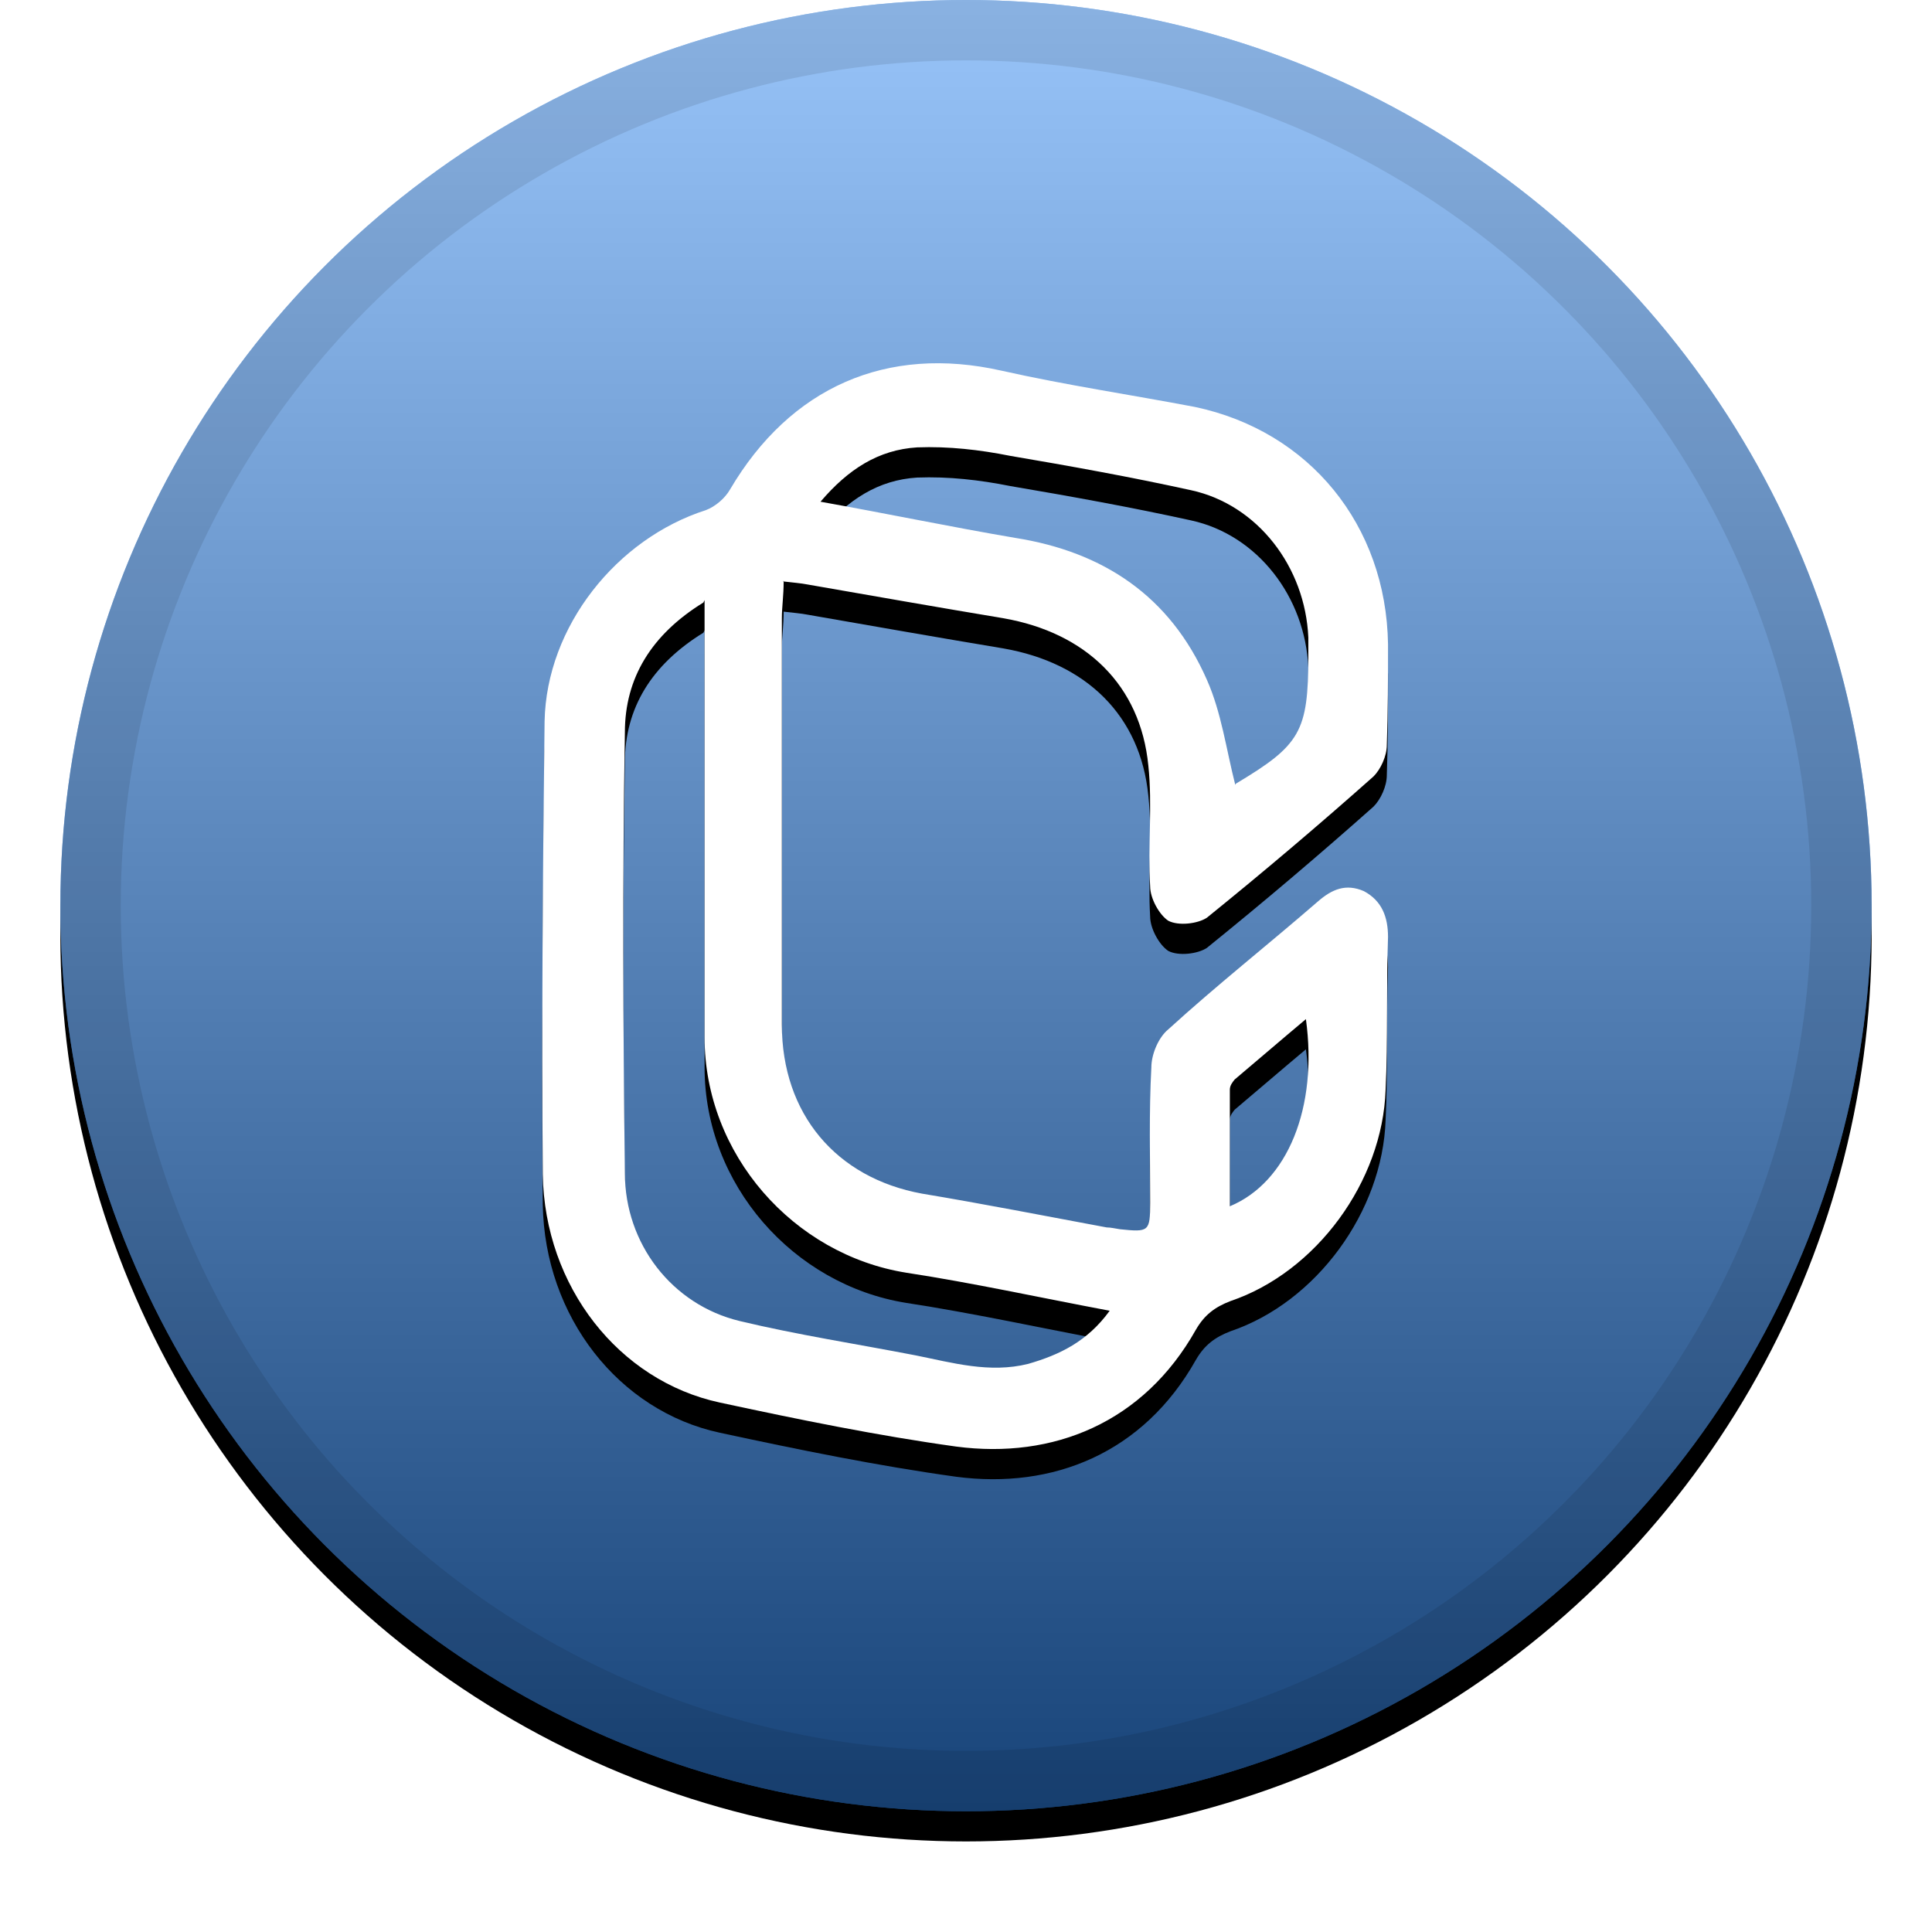 <svg xmlns="http://www.w3.org/2000/svg" width="32" height="32" xmlns:xlink="http://www.w3.org/1999/xlink"><defs><linearGradient id="c" x1="50%" x2="50%" y1="0%" y2="100%"><stop offset="0%" stop-color="#FFF" stop-opacity=".5"/><stop offset="100%" stop-opacity=".5"/></linearGradient><circle id="b" cx="16" cy="15" r="15"/><filter id="a" width="111.7%" height="111.7%" x="-5.8%" y="-4.2%" filterUnits="objectBoundingBox"><feOffset dy=".5" in="SourceAlpha" result="shadowOffsetOuter1"/><feGaussianBlur in="shadowOffsetOuter1" result="shadowBlurOuter1" stdDeviation=".5"/><feComposite in="shadowBlurOuter1" in2="SourceAlpha" operator="out" result="shadowBlurOuter1"/><feColorMatrix in="shadowBlurOuter1" values="0 0 0 0 0 0 0 0 0 0 0 0 0 0 0 0 0 0 0.199 0"/></filter><path id="e" d="M21.63 16.88c-.43.36-.8.68-1.18 1-.04.05-.08.1-.08.17 0 .63 0 1.27 0 1.93.96-.4 1.46-1.64 1.26-3.1zm-1.16-3.9c1.07-.64 1.2-.86 1.2-2.12 0-.1 0-.2 0-.3-.05-1.17-.84-2.2-1.94-2.44-1-.22-2-.4-3-.57-.5-.1-1.02-.16-1.54-.14-.64.04-1.14.36-1.6.9 1.12.2 2.17.42 3.23.6 1.45.23 2.56.96 3.17 2.35.24.54.32 1.15.47 1.74zm-8.82-3c-.86.53-1.3 1.25-1.3 2.15-.04 2.43-.03 4.86 0 7.3 0 1.17.78 2.18 1.9 2.45.96.23 1.94.38 2.92.57.6.12 1.22.3 1.86.14.52-.15.98-.37 1.35-.88-1.17-.22-2.26-.46-3.37-.63-1.87-.3-3.34-1.96-3.34-3.9 0-2.25 0-4.48 0-6.7v-.54zm1.33-.36c0 .25-.03.43-.03.62 0 2.24 0 4.5 0 6.73 0 1.48.9 2.54 2.32 2.8 1.02.17 2.04.37 3.06.56.07 0 .15.02.22.03.48.05.5.04.5-.44 0-.75-.02-1.5.02-2.24 0-.22.12-.5.28-.63.8-.73 1.65-1.4 2.48-2.12.23-.2.46-.3.76-.17.3.16.4.43.4.76-.03.85 0 1.7-.04 2.53-.05 1.52-1.15 3.02-2.57 3.5-.26.1-.43.23-.57.47-.87 1.55-2.37 2.15-3.97 1.94-1.3-.18-2.62-.45-3.92-.73-1.67-.36-2.9-1.92-2.93-3.78-.02-2.5 0-5 .03-7.5.03-1.58 1.2-3.03 2.67-3.5.16-.06.32-.2.4-.34 1-1.7 2.6-2.4 4.5-1.97 1.07.24 2.15.4 3.2.6 1.9.4 3.17 1.96 3.2 3.93 0 .56 0 1.12-.02 1.67 0 .18-.1.4-.22.52-.9.8-1.82 1.58-2.76 2.34-.15.1-.47.14-.64.05-.15-.1-.3-.37-.3-.57-.04-.67.04-1.34-.03-2-.13-1.33-1.03-2.2-2.4-2.44-1.08-.18-2.16-.37-3.25-.56-.1-.02-.23-.03-.4-.05z"/><filter id="d" width="125%" height="119.4%" x="-12.5%" y="-6.9%" filterUnits="objectBoundingBox"><feOffset dy=".5" in="SourceAlpha" result="shadowOffsetOuter1"/><feGaussianBlur in="shadowOffsetOuter1" result="shadowBlurOuter1" stdDeviation=".5"/><feColorMatrix in="shadowBlurOuter1" values="0 0 0 0 0 0 0 0 0 0 0 0 0 0 0 0 0 0 0.204 0"/></filter></defs><g fill="none"><use fill="#000" filter="url(#a)" xlink:href="#b"/><use fill="#3089F2" xlink:href="#b"/><use fill="url(#c)" style="mix-blend-mode:soft-light" xlink:href="#b"/><circle cx="16" cy="15" r="14.5" stroke="#000" stroke-opacity=".097"/><use fill="#000" filter="url(#d)" xlink:href="#e"/><use fill="#FFF" fill-rule="evenodd" xlink:href="#e"/></g></svg>